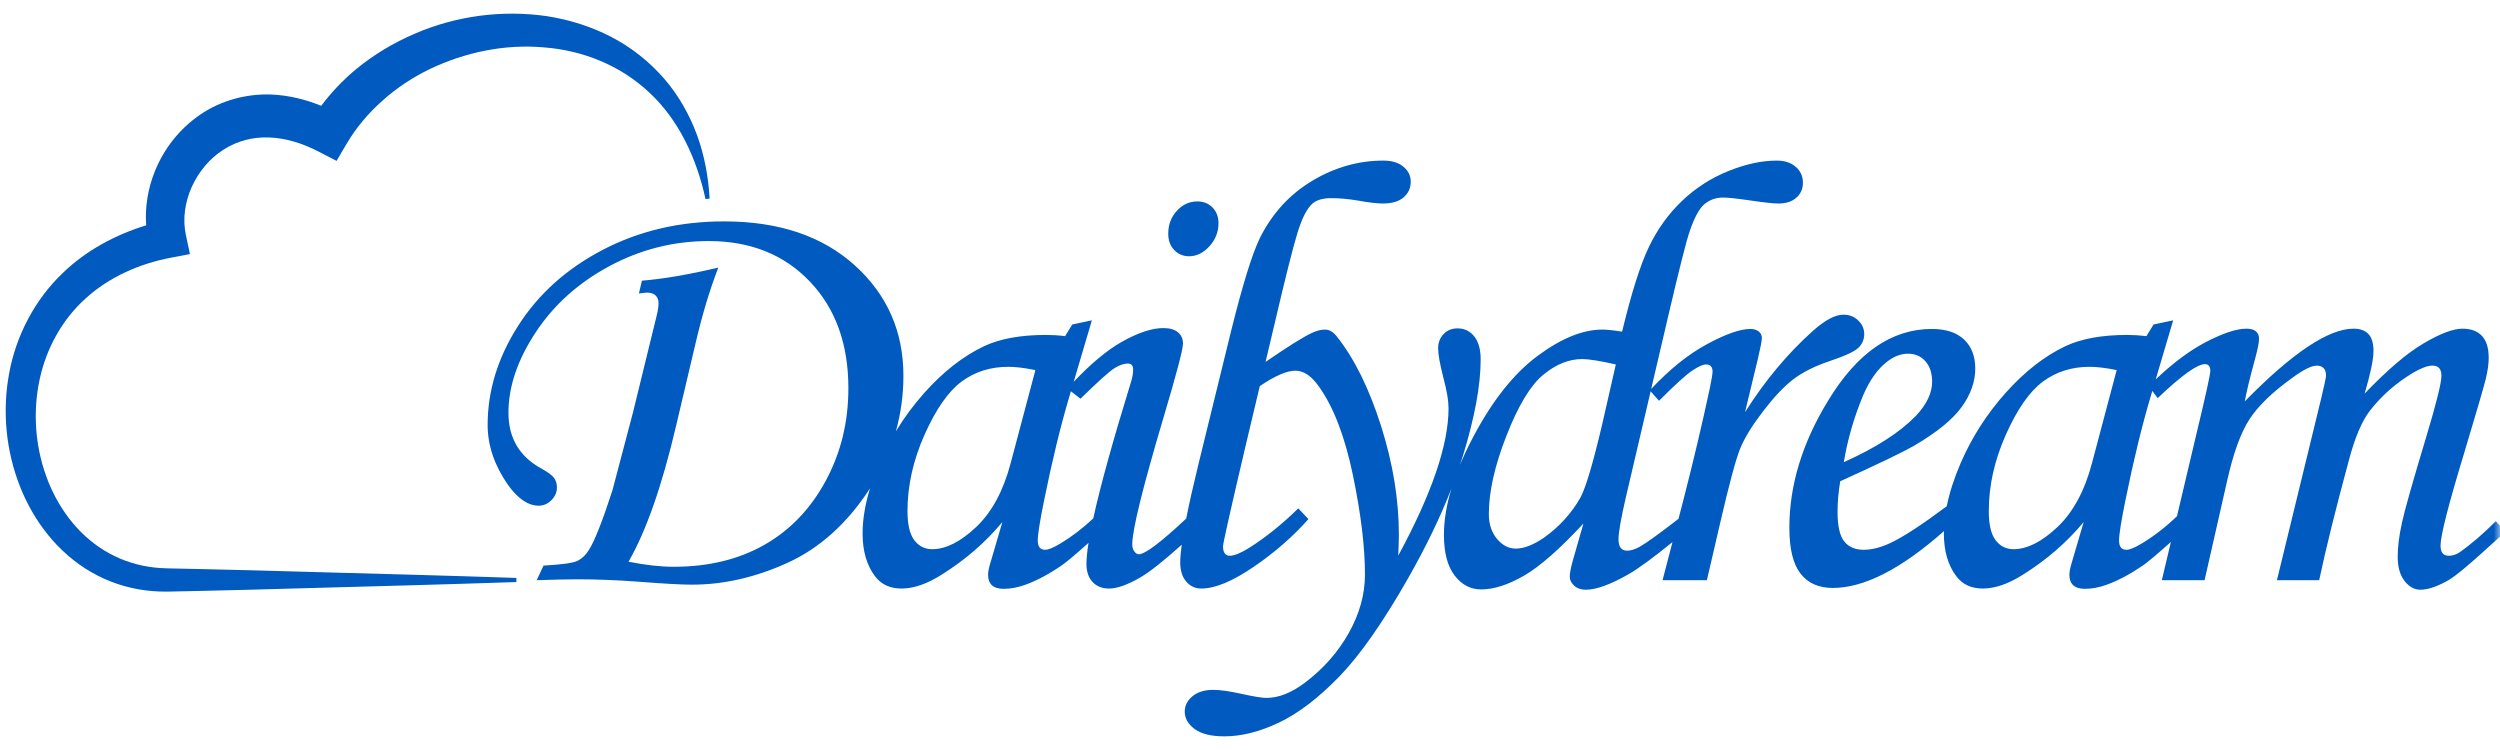 <svg xmlns="http://www.w3.org/2000/svg" width="200" height="60" viewBox="0 0 200 60" fill="none"><mask id="mask0_7_1297" style="mask-type:luminance" maskUnits="userSpaceOnUse" x="0" y="0" width="200" height="60"><path d="M200 0H0V60H200V0Z" fill="white"></path></mask><g mask="url(#mask0_7_1297)"><path d="M176.825 29.679C176.825 29.314 176.684 29.131 176.398 29.131C175.779 29.131 174.519 30.037 172.615 31.849L172.185 31.273L172.07 31.658C171.356 34.058 170.683 36.824 170.049 39.955C169.699 41.655 169.524 42.752 169.524 43.245C169.524 43.737 169.723 43.983 170.119 43.983C170.373 43.983 170.778 43.816 171.333 43.483C172.314 42.897 173.256 42.166 174.159 41.295L175.636 35.043C176.429 31.753 176.825 29.965 176.825 29.679ZM169.334 29.608C168.478 29.433 167.755 29.345 167.169 29.345C165.741 29.345 164.496 29.739 163.434 30.526C162.371 31.312 161.383 32.727 160.471 34.769C159.559 36.812 159.103 38.85 159.103 40.884C159.103 41.965 159.285 42.743 159.651 43.221C160.015 43.697 160.491 43.936 161.079 43.936C162.173 43.936 163.346 43.344 164.599 42.16C165.853 40.976 166.773 39.271 167.359 37.046L169.334 29.608ZM147.504 36.974C150.058 35.83 151.978 34.598 153.261 33.279C154.134 32.357 154.57 31.443 154.57 30.538C154.57 29.854 154.391 29.31 154.035 28.904C153.678 28.499 153.214 28.296 152.643 28.296C152.056 28.296 151.485 28.519 150.93 28.964C150.184 29.552 149.558 30.442 149.05 31.634C148.32 33.383 147.805 35.162 147.504 36.974ZM200.453 42.553C200.119 42.823 199.493 43.38 198.573 44.222C197.304 45.366 196.431 46.081 195.955 46.368C195.035 46.907 194.258 47.178 193.624 47.178C193.149 47.178 192.728 46.943 192.363 46.475C191.998 46.006 191.815 45.358 191.815 44.532C191.815 43.769 191.926 42.875 192.149 41.85C192.371 40.825 193.02 38.524 194.1 34.948C194.909 32.262 195.314 30.633 195.314 30.061C195.314 29.52 195.075 29.25 194.599 29.25C194.203 29.25 193.671 29.449 193.005 29.846C191.64 30.673 190.499 31.682 189.579 32.874C188.945 33.7 188.389 35.012 187.914 36.807C186.851 40.734 186.058 43.936 185.534 46.415H182.155L185.701 31.849C185.954 30.799 186.081 30.196 186.081 30.037C186.081 29.783 186.018 29.588 185.891 29.453C185.764 29.318 185.583 29.25 185.345 29.25C184.918 29.25 184.251 29.584 183.349 30.252C181.781 31.38 180.654 32.472 179.965 33.529C179.275 34.587 178.686 36.196 178.195 38.357L176.366 46.415H172.948L173.671 43.355C172.571 44.339 171.83 44.963 171.453 45.223C170.436 45.923 169.469 46.439 168.549 46.773C167.946 46.995 167.359 47.106 166.789 47.106C166.376 47.106 166.066 47.011 165.86 46.82C165.654 46.63 165.551 46.352 165.551 45.986C165.551 45.748 165.615 45.422 165.741 45.008L166.693 41.766C165.329 43.404 163.703 44.81 161.815 45.986C160.658 46.717 159.594 47.083 158.628 47.083C157.708 47.083 157.001 46.757 156.51 46.105C155.844 45.231 155.51 44.087 155.51 42.672C155.51 42.612 155.516 42.549 155.518 42.488C152.099 45.516 149.133 47.035 146.623 47.035C145.496 47.035 144.636 46.654 144.043 45.891C143.446 45.128 143.149 43.904 143.149 42.219C143.149 38.818 144.181 35.433 146.243 32.063C148.559 28.233 151.326 26.317 154.546 26.317C155.673 26.317 156.534 26.6 157.128 27.164C157.723 27.728 158.02 28.503 158.02 29.489C158.02 30.522 157.663 31.539 156.949 32.54C156.235 33.541 154.959 34.583 153.119 35.663C152.199 36.188 150.231 37.133 147.218 38.5C147.075 39.358 147.004 40.177 147.004 40.956C147.004 42.084 147.183 42.871 147.54 43.316C147.896 43.761 148.415 43.983 149.098 43.983C149.748 43.983 150.461 43.801 151.239 43.435C152.27 42.95 153.773 41.97 155.741 40.498C155.959 39.413 156.326 38.263 156.854 37.046C157.75 34.98 158.951 33.104 160.459 31.419C161.966 29.735 163.553 28.495 165.218 27.7C166.503 27.096 168.151 26.795 170.168 26.795C170.675 26.795 171.19 26.826 171.714 26.89L172.285 25.96L173.854 25.626L172.456 30.354C173.824 29.053 175.133 28.073 176.379 27.414C177.794 26.667 178.908 26.294 179.721 26.294C180.056 26.294 180.306 26.366 180.474 26.508C180.64 26.651 180.724 26.85 180.724 27.104C180.724 27.422 180.596 28.034 180.343 28.94C179.978 30.276 179.724 31.332 179.581 32.111C183.378 28.233 186.28 26.294 188.289 26.294C188.811 26.294 189.208 26.437 189.475 26.723C189.745 27.009 189.879 27.462 189.879 28.082C189.879 28.749 189.643 29.886 189.168 31.491C190.976 29.6 192.548 28.261 193.881 27.474C195.215 26.687 196.255 26.294 197.001 26.294C197.668 26.294 198.183 26.484 198.549 26.866C198.914 27.248 199.096 27.836 199.096 28.63C199.096 29.107 199.016 29.671 198.859 30.323C198.7 30.974 198.12 32.961 197.121 36.283C195.868 40.399 195.243 42.855 195.243 43.65C195.243 44.191 195.464 44.461 195.909 44.461C196.209 44.461 196.503 44.365 196.789 44.174C197.724 43.507 198.684 42.681 199.668 41.695L200.453 42.553ZM137.004 29.727C137.004 29.345 136.829 29.155 136.48 29.155C136.243 29.155 135.876 29.318 135.386 29.643C134.894 29.969 134.005 30.776 132.72 32.063L132.051 31.305L130.074 39.762C129.679 41.463 129.481 42.592 129.481 43.148C129.481 43.753 129.711 44.055 130.171 44.055C130.458 44.055 130.79 43.952 131.17 43.745C131.705 43.445 132.744 42.697 134.281 41.503L134.671 40.002C135.48 36.855 136.186 33.867 136.789 31.038C136.933 30.339 137.004 29.902 137.004 29.727ZM129.266 29.155C127.998 28.869 127.103 28.725 126.579 28.725C125.516 28.725 124.477 29.143 123.461 29.98C122.446 30.815 121.467 32.435 120.524 34.839C119.579 37.242 119.107 39.335 119.107 41.118C119.107 41.93 119.325 42.595 119.762 43.112C120.198 43.629 120.694 43.888 121.249 43.888C121.915 43.888 122.677 43.594 123.534 43.004C124.755 42.129 125.723 41.063 126.436 39.805C126.864 39.009 127.443 37.059 128.173 33.955L129.266 29.155ZM90.486 30.538C90.596 30.172 90.652 29.846 90.652 29.56C90.652 29.242 90.508 29.083 90.224 29.083C89.906 29.083 89.546 29.21 89.141 29.465C88.737 29.719 87.836 30.53 86.441 31.896L85.672 31.302L85.566 31.658C84.853 34.058 84.178 36.824 83.544 39.955C83.195 41.655 83.021 42.752 83.021 43.245C83.021 43.737 83.219 43.983 83.615 43.983C83.869 43.983 84.274 43.816 84.829 43.483C85.74 42.938 86.616 42.265 87.46 41.474C88.025 38.896 89.032 35.255 90.486 30.538ZM82.831 29.608C81.974 29.433 81.252 29.345 80.665 29.345C79.238 29.345 77.992 29.739 76.929 30.526C75.867 31.312 74.88 32.727 73.967 34.769C73.056 36.812 72.599 38.85 72.599 40.884C72.599 41.965 72.781 42.743 73.146 43.221C73.511 43.697 73.987 43.936 74.575 43.936C75.668 43.936 76.843 43.344 78.095 42.16C79.348 40.976 80.268 39.271 80.855 37.046L82.831 29.608ZM143.491 30.324C142.754 30.88 141.946 31.73 141.066 32.875C140.186 34.02 139.571 35.018 139.221 35.868C138.873 36.718 138.34 38.693 137.624 41.791L136.551 46.415H133.005L133.799 43.365C132.261 44.619 131.071 45.49 130.243 45.962C128.815 46.773 127.689 47.178 126.864 47.178C126.484 47.178 126.174 47.071 125.936 46.856C125.699 46.642 125.58 46.4 125.58 46.129C125.58 45.859 125.666 45.414 125.84 44.794L126.674 41.881C124.77 43.933 123.184 45.325 121.915 46.057C120.646 46.788 119.504 47.154 118.489 47.154C117.649 47.154 116.943 46.784 116.372 46.045C115.8 45.305 115.515 44.218 115.515 42.786C115.515 41.64 115.717 40.406 116.115 39.085C115.227 41.368 114.071 43.766 112.635 46.284C110.629 49.804 108.797 52.419 107.139 54.128C105.482 55.836 103.88 57.06 102.333 57.798C100.787 58.538 99.323 58.908 97.943 58.908C96.896 58.908 96.108 58.713 95.576 58.324C95.044 57.934 94.779 57.468 94.779 56.929C94.779 56.452 94.985 56.043 95.397 55.701C95.809 55.359 96.364 55.189 97.063 55.189C97.602 55.189 98.34 55.291 99.275 55.498C100.275 55.721 100.957 55.832 101.323 55.832C102.289 55.832 103.312 55.428 104.391 54.617C105.866 53.506 107.036 52.18 107.901 50.64C108.765 49.099 109.197 47.543 109.197 45.971C109.197 43.764 108.877 41.112 108.234 38.016C107.591 34.92 106.683 32.553 105.509 30.918C104.922 30.076 104.295 29.655 103.63 29.655C102.941 29.655 101.992 30.068 100.782 30.89L99.603 35.854C98.429 40.86 97.842 43.475 97.842 43.697C97.842 44.206 98.024 44.461 98.389 44.461C98.738 44.461 99.246 44.254 99.913 43.84C101.229 43.014 102.547 41.957 103.865 40.669L104.674 41.528C103.437 42.926 101.974 44.202 100.284 45.354C98.594 46.506 97.203 47.083 96.109 47.083C95.616 47.083 95.212 46.896 94.895 46.523C94.577 46.149 94.419 45.637 94.419 44.985C94.419 44.626 94.459 44.154 94.537 43.578C93.069 44.898 91.945 45.783 91.175 46.224C90.175 46.797 89.359 47.083 88.725 47.083C88.169 47.083 87.729 46.907 87.404 46.558C87.079 46.209 86.916 45.724 86.916 45.104C86.916 44.68 86.975 44.116 87.082 43.43C86.03 44.369 85.316 44.97 84.948 45.223C83.933 45.923 82.965 46.439 82.046 46.773C81.442 46.995 80.855 47.106 80.285 47.106C79.871 47.106 79.562 47.011 79.356 46.82C79.151 46.63 79.047 46.352 79.047 45.986C79.047 45.748 79.111 45.422 79.238 45.008L80.189 41.766C78.825 43.404 77.199 44.81 75.312 45.986C74.154 46.717 73.09 47.083 72.124 47.083C71.204 47.083 70.498 46.757 70.006 46.105C69.34 45.231 69.007 44.087 69.007 42.672C69.007 41.555 69.208 40.351 69.603 39.065C69.589 39.087 69.577 39.11 69.562 39.132C67.756 41.889 65.572 43.852 63.013 45.02C60.453 46.189 57.898 46.773 55.346 46.773C54.522 46.773 53.095 46.693 51.067 46.535C49.355 46.407 47.73 46.344 46.193 46.344C45.48 46.344 44.394 46.368 42.936 46.415L43.483 45.247C44.942 45.167 45.849 45.041 46.206 44.865C46.562 44.691 46.867 44.397 47.121 43.983C47.581 43.252 48.207 41.663 48.998 39.215L50.639 32.993L52.541 25.221C52.635 24.839 52.683 24.514 52.683 24.243C52.683 23.989 52.603 23.787 52.445 23.635C52.287 23.485 52.065 23.409 51.78 23.409C51.668 23.409 51.447 23.433 51.114 23.481L51.352 22.455C53.08 22.313 55.118 21.963 57.465 21.406C56.783 23.17 56.181 25.173 55.657 27.414L54.087 34.065C52.961 38.865 51.693 42.49 50.282 44.937C51.645 45.208 52.849 45.342 53.895 45.342C56.668 45.342 59.085 44.758 61.145 43.59C63.204 42.422 64.84 40.717 66.053 38.476C67.265 36.235 67.871 33.764 67.871 31.062C67.871 27.518 66.841 24.669 64.78 22.515C62.72 20.361 60.026 19.285 56.698 19.285C53.893 19.285 51.246 19.952 48.759 21.287C46.27 22.622 44.301 24.391 42.852 26.592C41.401 28.794 40.676 30.935 40.676 33.017C40.676 35.051 41.564 36.545 43.341 37.499C43.848 37.785 44.177 38.032 44.328 38.238C44.479 38.445 44.554 38.699 44.554 39.001C44.554 39.382 44.406 39.72 44.112 40.014C43.818 40.308 43.479 40.455 43.096 40.455C42.252 40.455 41.432 39.899 40.635 38.786C39.552 37.229 39.011 35.632 39.011 33.995C39.011 31.261 39.823 28.618 41.449 26.067C43.075 23.517 45.339 21.486 48.242 19.976C51.145 18.466 54.373 17.711 57.926 17.711C62.304 17.711 65.79 18.884 68.383 21.228C70.976 23.572 72.273 26.517 72.273 30.061C72.273 31.601 72.066 33.08 71.671 34.503C72.334 33.414 73.093 32.384 73.955 31.419C75.462 29.735 77.049 28.495 78.714 27.7C79.999 27.096 81.648 26.795 83.663 26.795C84.171 26.795 84.686 26.826 85.209 26.89L85.781 25.96L87.35 25.626L85.896 30.546C87.284 29.081 88.563 28.015 89.73 27.355C91.038 26.616 92.151 26.246 93.069 26.246C93.577 26.246 93.965 26.358 94.234 26.58C94.503 26.803 94.638 27.104 94.638 27.486C94.638 27.947 94.123 29.902 93.096 33.351C91.419 38.993 90.581 42.394 90.581 43.554C90.581 43.777 90.636 43.964 90.747 44.115C90.858 44.266 90.977 44.341 91.104 44.341C91.603 44.341 92.87 43.386 94.896 41.486C95.137 40.267 95.469 38.796 95.892 37.07L98.458 26.604C99.393 22.822 100.177 20.286 100.811 18.999C101.793 17.051 103.184 15.539 104.981 14.463C106.779 13.386 108.676 12.848 110.672 12.848C111.354 12.848 111.888 13.012 112.277 13.34C112.665 13.668 112.859 14.064 112.859 14.528C112.859 15.041 112.668 15.461 112.289 15.789C111.911 16.117 111.357 16.281 110.63 16.281C110.156 16.281 109.484 16.201 108.615 16.042C107.856 15.915 107.152 15.852 106.504 15.852C105.857 15.852 105.366 15.986 105.034 16.255C104.576 16.635 104.162 17.434 103.79 18.651C103.419 19.87 102.814 22.274 101.976 25.865L101.243 28.954L101.299 28.916C103.011 27.74 104.216 26.985 104.915 26.651C105.311 26.461 105.676 26.366 106.009 26.366C106.343 26.366 106.659 26.556 106.961 26.937C108.357 28.7 109.53 31.079 110.483 34.072C111.434 37.066 111.91 39.968 111.91 42.779C111.91 43.145 111.894 43.7 111.862 44.447C114.542 39.502 115.883 35.574 115.883 32.663C115.883 32.059 115.748 31.256 115.479 30.254C115.193 29.141 115.05 28.346 115.05 27.868C115.05 27.407 115.197 27.025 115.491 26.723C115.784 26.421 116.152 26.27 116.597 26.27C117.152 26.27 117.599 26.484 117.941 26.913C118.282 27.343 118.453 27.955 118.453 28.749C118.453 30.799 117.986 33.355 117.049 36.414C116.969 36.675 116.88 36.939 116.792 37.203C117.089 36.489 117.435 35.753 117.835 34.994C119.381 32.058 121.102 29.886 122.998 28.478C124.894 27.07 126.626 26.366 128.198 26.366C128.545 26.366 129.069 26.421 129.768 26.532C130.513 23.439 131.226 21.182 131.909 19.762C132.59 18.341 133.47 17.116 134.55 16.084C135.628 15.053 136.86 14.256 138.249 13.693C139.638 13.13 140.933 12.848 142.14 12.848C142.774 12.848 143.281 13.015 143.661 13.348C144.043 13.682 144.234 14.103 144.234 14.612C144.234 15.105 144.058 15.506 143.708 15.816C143.359 16.126 142.88 16.281 142.278 16.281C141.88 16.281 141.14 16.201 140.06 16.042C138.978 15.884 138.239 15.804 137.841 15.804C137.284 15.804 136.796 15.975 136.375 16.316C135.954 16.657 135.551 17.39 135.17 18.516C134.918 19.232 134.34 21.513 133.44 25.36L132.096 31.111C133.581 29.534 135.061 28.344 136.538 27.545C138.051 26.727 139.213 26.317 140.021 26.317C140.308 26.317 140.533 26.385 140.7 26.52C140.866 26.655 140.95 26.826 140.95 27.033C140.95 27.241 140.845 27.791 140.636 28.686L139.601 32.975C141.206 30.439 143.018 28.269 145.038 26.465C146.008 25.605 146.818 25.174 147.469 25.174C147.945 25.174 148.343 25.328 148.66 25.638C148.979 25.948 149.138 26.31 149.138 26.723C149.138 27.152 148.983 27.518 148.674 27.82C148.365 28.122 147.593 28.479 146.355 28.893C145.184 29.29 144.228 29.767 143.491 30.324ZM93.936 20C93.617 19.666 93.459 19.229 93.459 18.689C93.459 17.974 93.689 17.366 94.149 16.865C94.609 16.364 95.156 16.114 95.791 16.114C96.282 16.114 96.688 16.277 97.004 16.603C97.322 16.929 97.48 17.346 97.48 17.854C97.48 18.554 97.238 19.17 96.754 19.702C96.271 20.234 95.728 20.501 95.125 20.501C94.649 20.501 94.252 20.334 93.936 20Z" fill="#005AC0"></path><path d="M55.772 10.833C55.171 9.199 54.296 7.629 53.122 6.281C51.95 4.934 50.514 3.791 48.911 2.96C47.308 2.126 45.563 1.577 43.78 1.297C40.209 0.774 36.498 1.257 33.159 2.704C31.488 3.422 29.902 4.37 28.476 5.544C27.445 6.399 26.51 7.382 25.695 8.464C24.441 7.954 23.081 7.613 21.653 7.56C19.697 7.493 17.656 8.044 16.017 9.171C14.372 10.29 13.12 11.89 12.394 13.69C11.848 15.043 11.582 16.534 11.696 18.024C9.247 18.777 6.893 20.023 5.008 21.853C2.757 24.005 1.27 26.894 0.726 29.899C0.172 32.907 0.477 36.031 1.575 38.857C2.668 41.672 4.628 44.242 7.319 45.781C8.653 46.551 10.145 47.042 11.658 47.232C12.415 47.33 13.194 47.345 13.894 47.319L16.003 47.274C18.815 47.222 21.628 47.128 24.439 47.055C30.064 46.899 35.688 46.756 41.312 46.564V46.234C35.688 46.042 30.064 45.9 24.439 45.743C21.628 45.67 18.815 45.577 16.003 45.524L13.894 45.479C13.188 45.469 12.558 45.447 11.921 45.344C10.65 45.147 9.431 44.706 8.345 44.038C6.16 42.709 4.556 40.506 3.684 38.062C2.807 35.612 2.625 32.906 3.165 30.385C3.699 27.862 4.989 25.539 6.873 23.855C8.749 22.154 11.162 21.09 13.714 20.607L15.194 20.326L14.865 18.778C14.6 17.535 14.796 16.158 15.345 14.944C15.899 13.731 16.782 12.667 17.872 11.978C18.957 11.279 20.225 10.94 21.537 10.999C22.852 11.037 24.203 11.465 25.485 12.126L26.925 12.87L27.73 11.502C28.487 10.212 29.471 9.05 30.607 8.043C31.738 7.029 33.032 6.175 34.423 5.506C37.208 4.185 40.371 3.515 43.482 3.788C46.587 4.017 49.639 5.224 51.947 7.405C54.282 9.57 55.735 12.659 56.441 15.926L56.768 15.882C56.676 14.183 56.366 12.473 55.772 10.833Z" fill="#005AC0"></path></g></svg>